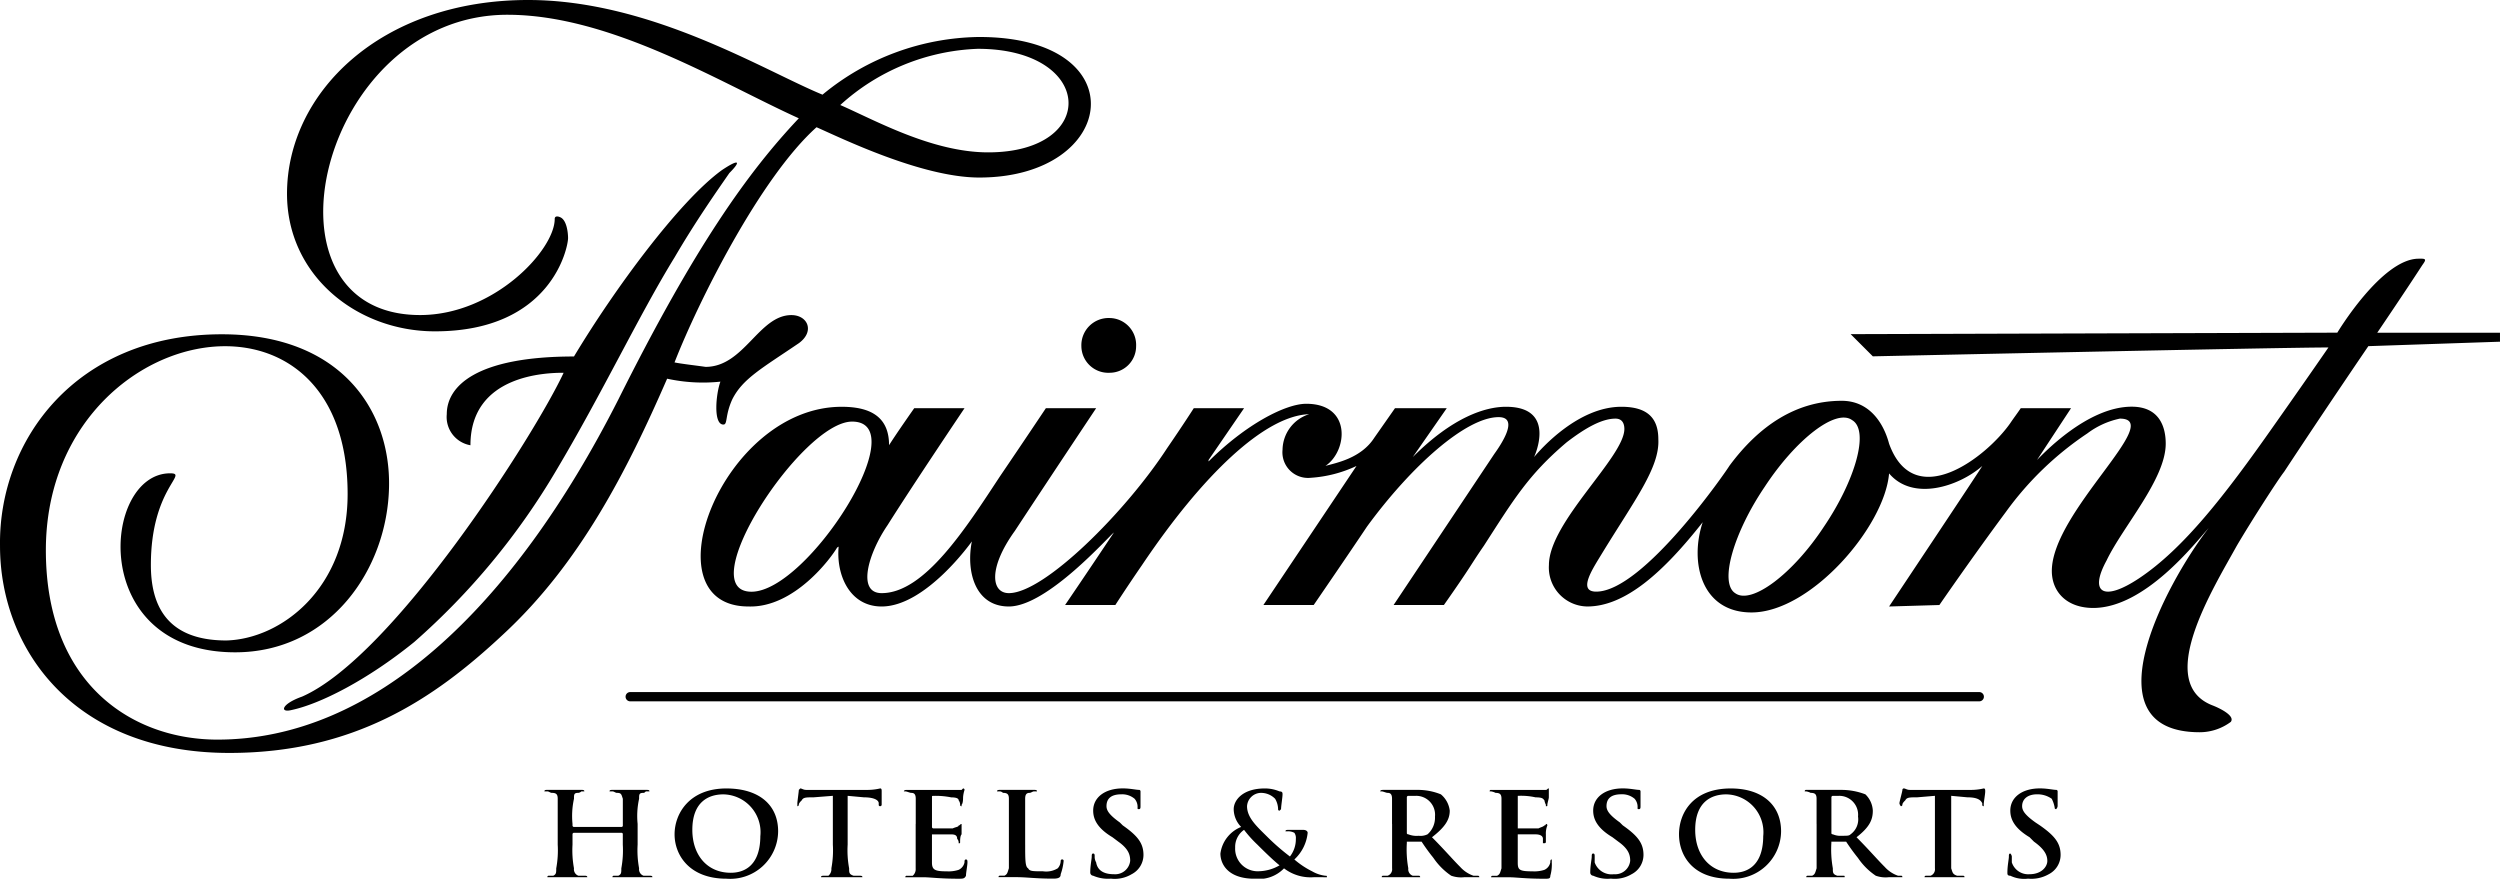 <?xml version="1.0" encoding="UTF-8"?> <svg xmlns="http://www.w3.org/2000/svg" width="201.734" height="70.905" viewBox="0 0 201.734 70.905"><g id="Fairmont_Logo" transform="translate(0.001)"><g id="Layer_1" transform="translate(-0.001 0)"><path id="Path_1628" data-name="Path 1628" d="M24.353,56.221C31.753,53,43.213,34.973,45.48,30.08c-1.313,0-7.519.119-7.519,5.849a2.313,2.313,0,0,1-1.91-2.507c0-2.268,2.387-4.656,10.265-4.656,3.223-5.372,8.476-12.533,11.937-15.04,1.432-.955,1.552-.716.6.239-1.074,1.552-2.746,3.939-4.417,6.8-2.865,4.656-5.849,10.981-9.549,17.19A56.741,56.741,0,0,1,33.425,51.806c-3.82,3.1-7.639,5.013-9.907,5.49-.956.239-.837-.479.834-1.076h0ZM79.023,2.984A20.193,20.193,0,0,0,66.37,7.639C61.715,5.73,52.523,0,42.616,0,30.68,0,23.159,7.519,23.159,15.637c0,6.566,5.611,11.1,11.936,11.1,9.429,0,10.743-6.8,10.743-7.521,0-.477-.119-1.432-.6-1.671-.239-.119-.477-.119-.477.119,0,2.507-4.894,7.758-10.862,7.758-13.727,0-8.116-24.231,7.042-24.231,8.356,0,17.189,5.49,23.516,8.355C60.4,13.845,56.1,19.813,49.9,32.228,41.3,49.179,30.08,59.682,17.547,59.682,10.743,59.682,3.7,55.265,3.7,44.4c0-18.383,24.35-23.4,24.35-4.535,0,7.638-5.372,11.7-9.788,11.817-5.014,0-6.088-3.1-6.088-6.089,0-6.205,3.1-7.4,1.552-7.4-5.49,0-6.684,14.444,5.252,14.444,7.64,0,12.294-6.685,12.414-13.37.119-6.206-3.939-12.293-13.488-12.293C6.088,26.976-.119,35.57,0,44.046,0,52.4,5.969,60.757,18.5,60.757c10.026,0,16.473-4.3,22.083-9.548,6.207-5.73,10.026-13.249,13.249-20.651a13.541,13.541,0,0,0,4.3.239c-.358.955-.6,3.462.239,3.462.358,0,.119-.716.716-2.029.836-1.671,2.387-2.507,5.372-4.536,1.313-.955.716-2.268-.6-2.268-2.626,0-3.82,4.178-6.924,4.178-.836-.119-1.91-.239-2.507-.358,1.91-4.894,6.924-14.922,11.459-18.979,1.91.836,8.474,4.059,13.13,4.059,11.222,0,12.774-11.341,0-11.341h0Zm-.119.955c9.429,0,9.789,8.356.836,8.356-4.536,0-9.191-2.626-11.936-3.82A17.423,17.423,0,0,1,78.9,3.939h0ZM201.732,26.857v.716l-10.623.359s-3.581,5.252-6.8,10.146c-.477.6-2.626,3.939-3.82,5.968-1.91,3.462-6.684,11.1-1.91,12.892.6.238,1.791.834,1.432,1.312a4.206,4.206,0,0,1-2.507.837c-9.071,0-2.865-11.817.716-16.474h0c-1.076,1.195-5.133,6.445-9.31,6.445-2.149,0-3.342-1.312-3.342-2.984,0-4.773,9.192-12.294,5.49-12.294a6.62,6.62,0,0,0-2.625,1.194,25.723,25.723,0,0,0-6.566,6.328c-2.746,3.7-5.372,7.519-5.372,7.519l-4.059.119s7.4-11.1,7.521-11.339c-1.91,1.67-5.611,2.865-7.521.6-.358,4.3-6.327,11.22-11.1,11.22-4.059,0-5.014-4.058-3.939-7.282-3.1,3.939-6.207,6.8-9.31,6.8a3.141,3.141,0,0,1-3.1-3.342c0-3.462,6.088-8.714,6.088-10.981,0-.358-.119-.836-.716-.836-1.074,0-2.388.717-3.939,1.91-3.1,2.625-4.3,4.657-6.685,8.355-1.074,1.552-.955,1.552-3.223,4.775h-4.058s7.4-11.1,8.116-12.175c.6-.836,2.029-2.984.358-2.984-2.626,0-7.043,3.939-10.623,8.833-1.432,2.148-4.3,6.327-4.3,6.327h-4.059L109.46,37.6a10.182,10.182,0,0,1-3.7.955,2.066,2.066,0,0,1-2.268-2.269,3.057,3.057,0,0,1,2.149-2.864h0c-3.581.119-8.595,4.893-13.488,12.174C90.839,47.507,90,48.821,90,48.821H85.944s1.791-2.627,3.939-5.849h0c-.359.238-5.372,5.968-8.476,5.968-2.746,0-3.462-2.865-2.984-5.252,0,0-3.7,5.252-7.282,5.252-2.626,0-3.7-2.625-3.462-4.894a.117.117,0,0,1-.119.119C67.083,45,64.1,49.058,60.4,48.939c-8.236,0-2.149-16.114,7.521-16.114,2.507,0,3.82.955,3.82,3.1.6-.955,2.029-2.984,2.029-2.984h4.059s-4.178,6.207-6.207,9.431c-1.552,2.267-2.507,5.49-.478,5.49,3.462,0,6.8-5.252,9.549-9.429,2.029-2.986,3.7-5.492,3.7-5.492H88.45s-3.819,5.73-6.564,9.908c-2.149,2.984-1.91,5.013-.478,5.013,2.865,0,9.429-6.564,12.772-11.7,1.313-1.91,2.149-3.223,2.149-3.223h4.059l-2.865,4.178v.119c2.984-2.983,6.207-4.654,7.879-4.654,3.7,0,3.341,3.82,1.552,5.014.836-.24,2.865-.6,3.939-2.268l1.671-2.387h4.178L114,36.882h0c3.223-3.222,5.849-4.058,7.521-4.058,4.178,0,2.268,4.058,2.268,4.058h0c.6-.715,3.581-4.058,7.043-4.058,2.148,0,2.984.955,2.984,2.626.119,2.268-1.91,4.9-4.535,9.191-.717,1.195-2.031,3.1-.479,3.1,3.82,0,10.624-9.909,10.744-10.147,2.386-3.223,5.372-5.252,9.071-5.252,2.148,0,3.341,1.671,3.819,3.462,2.031,5.611,7.878,1.073,9.788-1.671.239-.358.6-.836.837-1.194h4.058l-2.746,4.178c.478-.478,4.059-4.3,7.639-4.3,2.269,0,2.747,1.672,2.747,2.984,0,2.865-3.462,6.685-4.775,9.431-1.433,2.625-.239,3.34,2.626,1.432,3.58-2.387,6.923-6.685,10.862-12.3,1.433-2.029,3.1-4.417,4.417-6.326-3.939,0-36.764.716-36.764.716l-1.791-1.791,39.271-.119s3.581-5.969,6.566-5.969h.239c.478,0,.239.239,0,.6-1.313,2.029-3.581,5.372-3.581,5.372h9.908ZM60.64,47.748c4.536,0,13.249-13.728,8.117-13.728-4.059,0-13.012,13.728-8.117,13.728ZM89.527,25.663a2.195,2.195,0,0,0-2.268,2.268,2.169,2.169,0,0,0,2.268,2.149,2.14,2.14,0,0,0,2.149-2.149,2.169,2.169,0,0,0-2.149-2.268Zm52.88,13.608c-2.507,3.7-3.7,7.759-2.387,8.595,1.314.955,4.656-1.552,7.162-5.372,2.507-3.7,3.7-7.759,2.268-8.595-1.313-.954-4.535,1.553-7.043,5.372Z" transform="translate(0.001 0)" fill-rule="evenodd"></path><path id="Path_1629" data-name="Path 1629" d="M153.212,49.4H44.351a.373.373,0,0,1,0-.747H153.212a.373.373,0,1,1,0,.747Z" transform="translate(6.503 7.193)"></path><path id="Path_1630" data-name="Path 1630" d="M44.478,58.518A.106.106,0,0,0,44.6,58.4V56.248c-.119-.359-.119-.478-.478-.478-.119,0-.239-.119-.358-.119h-.239c0-.121.119-.121.239-.121h2.746c.119,0,.239,0,.239.121h-.239c-.119,0-.119.119-.239.119-.359,0-.359.119-.359.478a6.442,6.442,0,0,0-.119,2.029v1.67a7.935,7.935,0,0,0,.119,1.91.552.552,0,0,0,.359.6h.477c.119,0,.239,0,.239.119H43.762a.106.106,0,0,1,.119-.119h.358c.239-.121.239-.24.239-.6a7.945,7.945,0,0,0,.119-1.91v-.834a.106.106,0,0,0-.119-.121h-3.82a.117.117,0,0,0-.119.121v.834a7.935,7.935,0,0,0,.119,1.91.553.553,0,0,0,.358.6h.477c.119,0,.239,0,.239.119H38.51a.106.106,0,0,1,.119-.119h.358c.239-.121.239-.24.239-.6a7.945,7.945,0,0,0,.119-1.91v-3.7c0-.359-.119-.478-.478-.478-.119,0-.239-.119-.358-.119h-.239c0-.121.119-.121.239-.121h2.746c.119,0,.239,0,.239.121h-.239a.417.417,0,0,1-.239.119c-.358,0-.358.119-.358.478a6.442,6.442,0,0,0-.119,2.029V58.4a.117.117,0,0,0,.119.121h3.82Z" transform="translate(5.659 8.209)" fill-rule="evenodd"></path><path id="Path_1631" data-name="Path 1631" d="M47.422,59.129c0-1.672,1.194-3.7,4.178-3.7,2.626,0,4.178,1.314,4.178,3.462a3.867,3.867,0,0,1-4.178,3.82c-2.984,0-4.178-1.91-4.178-3.58Zm6.924.119a3.055,3.055,0,0,0-2.984-3.342c-1.194,0-2.507.6-2.507,2.865,0,2.029,1.194,3.462,3.1,3.462.716,0,2.387-.239,2.387-2.984h0Z" transform="translate(7.012 8.194)" fill-rule="evenodd"></path><path id="Path_1632" data-name="Path 1632" d="M58.918,56.024l-1.552.121c-.6,0-.836,0-.955.238-.119.119-.239.24-.239.359a.117.117,0,0,1-.119.119v-.238c0-.121.119-.955.119-1.077l.119-.119c.119,0,.239.119.478.119h5.014a4.517,4.517,0,0,0,.955-.119c.119,0,.119.119.119.24v1.074a.117.117,0,0,1-.119.119.106.106,0,0,1-.119-.119v-.119c0-.24-.358-.477-1.194-.477l-1.313-.121v3.939a7.935,7.935,0,0,0,.119,1.91c0,.359,0,.477.358.6h.477c.119,0,.239,0,.239.119H57.963c0-.119.119-.119.239-.119h.358a.706.706,0,0,0,.239-.6,7.945,7.945,0,0,0,.119-1.91V56.024Z" transform="translate(8.288 8.194)" fill-rule="evenodd"></path><path id="Path_1633" data-name="Path 1633" d="M64.5,58.293V56.264c0-.359-.119-.478-.358-.478-.119,0-.358-.119-.478-.119h-.119q0-.121.239-.121H68.2l.119-.119a.117.117,0,0,1,.119.119,2.457,2.457,0,0,0-.119.6c0,.119,0,.477-.119.6v.119a.106.106,0,0,1-.119-.119.592.592,0,0,0-.119-.359c0-.119-.119-.238-.6-.238a6.25,6.25,0,0,0-1.433-.121c-.119,0-.119,0-.119.121v2.387a.117.117,0,0,0,.119.119h1.552c.239-.119.479-.119.479-.24.119,0,.119-.119.239-.119v.837c-.119.119-.119.477-.119.6s0,.119-.119.119h0a.436.436,0,0,0-.119-.357c0-.24-.119-.359-.479-.359H65.808V61.4c0,.6.239.717,1.194.717a2.628,2.628,0,0,0,.955-.119.845.845,0,0,0,.477-.6c0-.119,0-.238.119-.238s.119.119.119.238c0,.24-.119.837-.119,1.077-.119.238-.239.238-.6.238-1.552,0-2.268-.119-2.865-.119H63.659a.106.106,0,0,1,.119-.119h.477a.706.706,0,0,0,.239-.6v-3.58h0Z" transform="translate(9.395 8.194)" fill-rule="evenodd"></path><path id="Path_1634" data-name="Path 1634" d="M72.361,59.948c0,1.195,0,1.792.239,1.91.119.24.358.24,1.194.24a1.78,1.78,0,0,0,1.194-.24.909.909,0,0,0,.239-.6.119.119,0,1,1,.239,0,4.419,4.419,0,0,1-.239,1.074c0,.24-.119.359-.6.359-1.433,0-2.149-.119-2.984-.119H70.212a.106.106,0,0,1,.119-.119h.358c.239-.121.239-.24.358-.6V56.248c0-.359-.119-.478-.478-.478a.417.417,0,0,0-.239-.119h-.239c0-.121.119-.121.239-.121h2.747c.119,0,.239,0,.239.121h-.239c-.119,0-.239.119-.359.119-.239,0-.358.119-.358.478v3.7h0Z" transform="translate(10.364 8.209)" fill-rule="evenodd"></path><path id="Path_1635" data-name="Path 1635" d="M76.883,62.472a.258.258,0,0,1-.239-.24c0-.6.119-1.074.119-1.314,0-.119,0-.238.119-.238s.119.119.119.238a.9.9,0,0,0,.119.477c.119.717.716.955,1.434.955a1.218,1.218,0,0,0,1.313-1.074c0-.478-.119-.955-.955-1.552l-.478-.359c-1.194-.715-1.553-1.432-1.553-2.148,0-1.074.955-1.792,2.387-1.792.6,0,1.074.119,1.313.119a.118.118,0,0,1,.119.121v1.193c0,.119,0,.24-.119.24s-.119,0-.119-.121a1,1,0,0,0-.239-.715,1.552,1.552,0,0,0-1.074-.359c-.836,0-1.194.359-1.194.955,0,.359.239.717,1.074,1.314l.239.238c1.194.837,1.671,1.432,1.671,2.387a1.753,1.753,0,0,1-.955,1.552,2.658,2.658,0,0,1-1.671.359,3.028,3.028,0,0,1-1.432-.236h0Z" transform="translate(11.332 8.194)" fill-rule="evenodd"></path><path id="Path_1636" data-name="Path 1636" d="M87.467,58.533a2.071,2.071,0,0,1-.6-1.432c0-.717.717-1.672,2.507-1.672a2.973,2.973,0,0,1,1.194.24c.239,0,.239.119.239.238,0,.24-.119.955-.119,1.195l-.119.119a.106.106,0,0,1-.119-.119,1.726,1.726,0,0,0-.239-.837,1.587,1.587,0,0,0-1.194-.478,1.144,1.144,0,0,0-1.074,1.074c0,.955.836,1.672,1.671,2.507a18.061,18.061,0,0,0,1.791,1.552,2.257,2.257,0,0,0,.477-1.43.724.724,0,0,0-.119-.48,1.08,1.08,0,0,0-.6-.119h-.119c0-.119.119-.119.239-.119h1.194c.239,0,.358.119.358.238a3.376,3.376,0,0,1-1.074,2.15,6.819,6.819,0,0,0,1.433.955,2.775,2.775,0,0,0,1.074.359c.119,0,.119,0,.119.119H93.314a3.525,3.525,0,0,1-2.387-.717,2.811,2.811,0,0,1-2.387.837c-2.149,0-2.746-1.193-2.746-2.029a2.685,2.685,0,0,1,1.674-2.149h0Zm3.1,3.1c-.6-.478-1.552-1.432-1.791-1.672a9.686,9.686,0,0,1-1.074-1.193,1.677,1.677,0,0,0-.717,1.432,1.817,1.817,0,0,0,1.91,1.91,3.488,3.488,0,0,0,1.672-.477Z" transform="translate(12.685 8.194)" fill-rule="evenodd"></path><path id="Path_1637" data-name="Path 1637" d="M97.982,58.278V56.248c0-.359-.119-.478-.359-.478-.119,0-.358-.119-.476-.119h-.119q0-.121.239-.121h2.746a4.945,4.945,0,0,1,1.91.359,2.016,2.016,0,0,1,.716,1.314c0,.715-.358,1.314-1.433,2.148.955.955,1.671,1.792,2.269,2.387a2.551,2.551,0,0,0,1.074.717h.358a.117.117,0,0,1,.119.119h-1.194a2.362,2.362,0,0,1-1.076-.119,5.354,5.354,0,0,1-1.431-1.432,15.915,15.915,0,0,1-.955-1.314H99.176v.119a8.538,8.538,0,0,0,.119,2.029.552.552,0,0,0,.359.6h.478a.106.106,0,0,1,.119.119h-3.1a.106.106,0,0,1,.119-.119h.358a.553.553,0,0,0,.359-.6V58.278h0Zm1.194.715a.106.106,0,0,0,.119.121,1.773,1.773,0,0,0,.837.119,1.293,1.293,0,0,0,.716-.119,1.791,1.791,0,0,0,.6-1.432,1.523,1.523,0,0,0-1.552-1.672h-.6a.118.118,0,0,0-.119.121v2.864h0Z" transform="translate(14.346 8.209)" fill-rule="evenodd"></path><path id="Path_1638" data-name="Path 1638" d="M105.677,58.293V56.264c0-.359-.119-.478-.478-.478a1.2,1.2,0,0,0-.358-.119h-.119a.106.106,0,0,1,.119-.121h4.418c.119,0,.119-.119.239-.119v.717c0,.119-.119.477-.119.6s0,.119-.119.119v-.119a1.213,1.213,0,0,1-.119-.359c-.119-.119-.119-.238-.715-.238a5.311,5.311,0,0,0-1.434-.121v2.627h1.671c.239-.119.359-.119.477-.24a.117.117,0,0,0,.119-.119.106.106,0,0,1,.119.119,1.742,1.742,0,0,0-.119.717v.6a.106.106,0,0,1-.119.119h-.119v-.357c0-.24-.239-.359-.6-.359H106.99V61.4c0,.6.119.717,1.194.717a2.625,2.625,0,0,0,.955-.119.842.842,0,0,0,.478-.6c0-.119,0-.238.119-.238V61.4a3.319,3.319,0,0,1-.119,1.077c0,.238-.119.238-.478.238-1.552,0-2.268-.119-2.864-.119h-1.434a.106.106,0,0,1,.119-.119h.359c.239-.121.239-.24.358-.6v-3.58h0Z" transform="translate(15.483 8.194)" fill-rule="evenodd"></path><path id="Path_1639" data-name="Path 1639" d="M112.032,62.472a.257.257,0,0,1-.238-.24c0-.6.119-1.074.119-1.314,0-.119,0-.238.119-.238s.119.119.119.238v.477a1.446,1.446,0,0,0,1.552.955,1.219,1.219,0,0,0,1.314-1.074c0-.478-.119-.955-.955-1.552l-.478-.359c-1.194-.715-1.553-1.432-1.553-2.148,0-1.074.955-1.792,2.387-1.792.6,0,1.074.119,1.314.119a.118.118,0,0,1,.119.121v1.193c0,.119,0,.24-.119.24s-.119,0-.119-.121a1,1,0,0,0-.239-.715A1.552,1.552,0,0,0,114.3,55.9c-.837,0-1.194.359-1.194.955,0,.359.239.717,1.074,1.314l.239.238c1.194.837,1.671,1.432,1.671,2.387a1.753,1.753,0,0,1-.955,1.552,2.658,2.658,0,0,1-1.671.359,2.806,2.806,0,0,1-1.435-.236h0Z" transform="translate(16.529 8.194)" fill-rule="evenodd"></path><path id="Path_1640" data-name="Path 1640" d="M118.034,59.129c0-1.672,1.074-3.7,4.178-3.7,2.507,0,4.059,1.314,4.059,3.462a3.867,3.867,0,0,1-4.178,3.82c-2.986,0-4.059-1.91-4.059-3.58Zm6.8.119a3.056,3.056,0,0,0-2.986-3.342c-1.193,0-2.507.6-2.507,2.865,0,2.029,1.194,3.462,3.1,3.462.717,0,2.389-.239,2.389-2.984Z" transform="translate(17.451 8.194)" fill-rule="evenodd"></path><path id="Path_1641" data-name="Path 1641" d="M127.828,58.278V56.248c0-.359-.119-.478-.478-.478a1.2,1.2,0,0,0-.358-.119h-.119a.106.106,0,0,1,.119-.121h2.865a5.4,5.4,0,0,1,1.909.359,1.947,1.947,0,0,1,.6,1.314c0,.715-.239,1.314-1.314,2.148.955.955,1.671,1.792,2.269,2.387a2.565,2.565,0,0,0,1.074.717h.239a.106.106,0,0,1,.119.119h-1.076a2.356,2.356,0,0,1-1.074-.119,5.338,5.338,0,0,1-1.433-1.432,16.191,16.191,0,0,1-.955-1.314h-1.194v.119a8.538,8.538,0,0,0,.119,2.029c0,.359,0,.478.358.6h.478c.118,0,.119,0,.119.119h-3.1a.106.106,0,0,1,.119-.119h.359c.239-.121.239-.24.358-.6V58.278h0Zm1.194.715a.106.106,0,0,0,.119.121,1.514,1.514,0,0,0,.716.119c.478,0,.6,0,.716-.119a1.49,1.49,0,0,0,.6-1.432,1.523,1.523,0,0,0-1.552-1.672h-.477a.118.118,0,0,0-.119.121v2.864h0Z" transform="translate(18.758 8.209)" fill-rule="evenodd"></path><path id="Path_1642" data-name="Path 1642" d="M136.393,56.024l-1.431.121c-.6,0-.837,0-.955.238-.119.119-.239.24-.239.359a.117.117,0,0,1-.119.119.416.416,0,0,1-.119-.238c0-.121.239-.955.239-1.077a.117.117,0,0,1,.119-.119c.119,0,.239.119.477.119h5.014a4.485,4.485,0,0,0,.954-.119c.119,0,.119.119.119.24,0,.238-.119.834-.119,1.074v.119a.106.106,0,0,1-.119-.119v-.119c-.119-.24-.358-.477-1.194-.477l-1.313-.121v5.849c.119.359.119.477.478.6h.477a.106.106,0,0,1,.119.119h-3.223a.106.106,0,0,1,.119-.119h.359a.554.554,0,0,0,.358-.6V56.024Z" transform="translate(19.742 8.194)" fill-rule="evenodd"></path><path id="Path_1643" data-name="Path 1643" d="M141.359,62.472c-.239,0-.239-.121-.239-.24,0-.6.119-1.074.119-1.314,0-.119,0-.238.119-.238a.416.416,0,0,1,.119.238v.477a1.389,1.389,0,0,0,1.433.955c.954,0,1.432-.6,1.432-1.074s-.239-.955-1.076-1.552l-.358-.359c-1.194-.715-1.553-1.432-1.553-2.148,0-1.074.955-1.792,2.387-1.792.6,0,1.074.119,1.313.119a.118.118,0,0,1,.119.121v1.193a.422.422,0,0,1-.119.24.106.106,0,0,1-.119-.121,2.459,2.459,0,0,0-.239-.715,1.977,1.977,0,0,0-1.194-.359c-.716,0-1.194.359-1.194.955,0,.359.239.717,1.076,1.314l.358.238c1.194.837,1.671,1.432,1.671,2.387a1.753,1.753,0,0,1-.955,1.552,2.838,2.838,0,0,1-1.671.359,2.584,2.584,0,0,1-1.431-.236h0Z" transform="translate(20.864 8.194)" fill-rule="evenodd"></path></g></g></svg> 